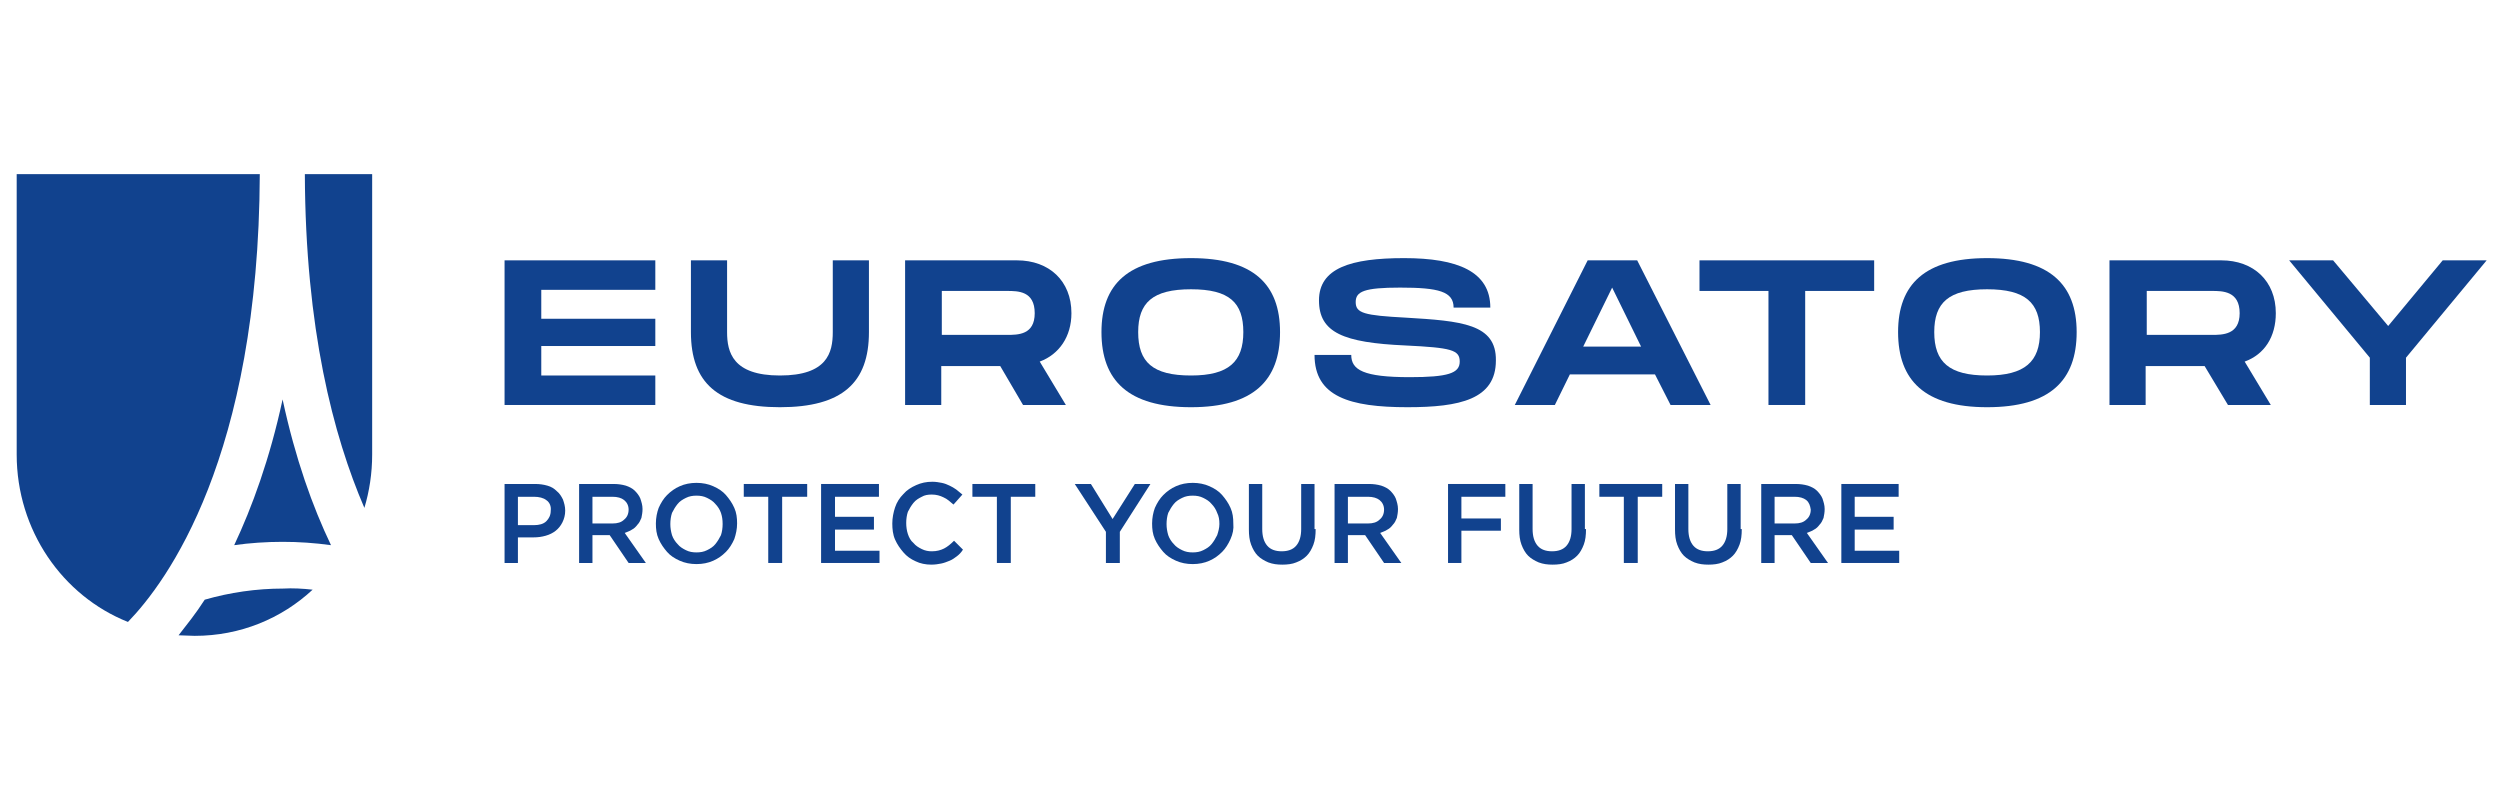 <svg xmlns="http://www.w3.org/2000/svg" xmlns:xlink="http://www.w3.org/1999/xlink" id="Calque_2_00000062870313994087362190000008702797792154747546_" x="0px" y="0px" viewBox="0 0 449.4 145.3" style="enable-background:new 0 0 449.4 145.3;" xml:space="preserve"><style type="text/css">	.st0{fill:#11428E;}</style><g>	<path class="st0" d="M101.1,93.9c-0.3,0.6-0.7,1.1-1.2,1.5s-1.1,0.7-1.8,0.9c-0.7,0.2-1.4,0.3-2.2,0.3h-2.8v4.6h-2.4V87h5.5  c0.8,0,1.5,0.1,2.2,0.3c0.7,0.2,1.2,0.5,1.7,1c0.5,0.4,0.8,0.9,1.1,1.5c0.2,0.6,0.4,1.2,0.4,2C101.6,92.6,101.4,93.3,101.1,93.9   M98.2,89.9c-0.5-0.4-1.3-0.6-2.2-0.6h-2.9v5.1H96c0.9,0,1.7-0.2,2.2-0.7s0.8-1.1,0.8-1.9C99.1,91,98.8,90.3,98.2,89.9"></path>	<path class="st0" d="M113,101.2l-3.4-5h-3.1v5h-2.4V87h6.2c0.8,0,1.5,0.1,2.2,0.3c0.6,0.2,1.2,0.5,1.6,0.9s0.8,0.9,1,1.4  c0.2,0.6,0.4,1.2,0.4,1.9c0,0.6-0.1,1.1-0.2,1.6c-0.2,0.5-0.4,0.9-0.7,1.2c-0.3,0.4-0.6,0.7-1,0.9c-0.4,0.3-0.9,0.4-1.3,0.6  l3.8,5.4C116.1,101.2,113,101.2,113,101.2z M112.2,89.9c-0.5-0.4-1.2-0.6-2.1-0.6h-3.6v4.8h3.6c0.9,0,1.6-0.2,2.1-0.7  c0.5-0.4,0.8-1,0.8-1.8C113,90.9,112.7,90.3,112.2,89.9"></path>	<path class="st0" d="M132,96.9c-0.4,0.9-0.9,1.7-1.5,2.3c-0.7,0.7-1.4,1.2-2.3,1.6c-0.9,0.4-1.9,0.6-3,0.6s-2.1-0.2-3-0.6  s-1.7-0.9-2.3-1.6c-0.6-0.7-1.1-1.4-1.5-2.3s-0.5-1.8-0.5-2.8s0.2-2,0.5-2.8c0.4-0.9,0.9-1.7,1.5-2.3c0.7-0.7,1.4-1.2,2.3-1.6  s1.9-0.6,3-0.6s2.1,0.2,3,0.6c0.9,0.4,1.7,0.9,2.3,1.6s1.1,1.4,1.5,2.3s0.5,1.8,0.5,2.8S132.3,96,132,96.9 M129.6,92.2  c-0.2-0.6-0.6-1.2-1-1.6c-0.4-0.5-0.9-0.8-1.5-1.1c-0.6-0.3-1.2-0.4-1.9-0.4c-0.7,0-1.3,0.1-1.9,0.4s-1.1,0.6-1.5,1.1s-0.7,1-1,1.6  c-0.2,0.6-0.3,1.3-0.3,2s0.1,1.3,0.3,2c0.2,0.6,0.6,1.2,1,1.6c0.4,0.5,0.9,0.8,1.5,1.1c0.6,0.3,1.2,0.4,1.9,0.4  c0.7,0,1.3-0.1,1.9-0.4s1.1-0.6,1.5-1.1s0.7-1,1-1.6c0.2-0.6,0.3-1.3,0.3-2C129.9,93.4,129.8,92.8,129.6,92.2"></path>	<polygon class="st0" points="140.6,101.2 138.1,101.2 138.1,89.3 133.7,89.3 133.7,87 145.1,87 145.1,89.3 140.6,89.3  "></polygon>	<polygon class="st0" points="158,89.3 150.1,89.3 150.1,92.9 157.1,92.9 157.1,95.2 150.1,95.2 150.1,99 158.1,99 158.1,101.2   147.6,101.2 147.6,87 158,87  "></polygon>	<path class="st0" d="M172,100c-0.4,0.3-0.8,0.6-1.3,0.8c-0.5,0.2-1,0.4-1.5,0.5s-1.1,0.2-1.8,0.2c-1,0-2-0.2-2.8-0.6  c-0.9-0.4-1.6-0.9-2.2-1.6c-0.6-0.7-1.1-1.4-1.5-2.3s-0.5-1.9-0.5-2.9s0.2-2,0.5-2.9s0.8-1.7,1.5-2.4c0.6-0.7,1.4-1.2,2.3-1.6  c0.9-0.4,1.8-0.6,2.9-0.6c0.6,0,1.2,0.1,1.7,0.2s1,0.3,1.4,0.5s0.8,0.4,1.2,0.7c0.4,0.3,0.7,0.6,1.1,0.9l-1.6,1.8  c-0.6-0.5-1.1-1-1.8-1.3c-0.6-0.3-1.3-0.5-2.1-0.5c-0.7,0-1.3,0.1-1.8,0.4c-0.6,0.3-1.1,0.6-1.5,1.1s-0.7,1-1,1.6  c-0.2,0.6-0.3,1.3-0.3,2s0.1,1.4,0.3,2s0.5,1.2,1,1.6c0.4,0.5,0.9,0.8,1.5,1.1c0.6,0.3,1.2,0.4,1.8,0.4c0.9,0,1.6-0.2,2.2-0.5  c0.6-0.3,1.2-0.8,1.8-1.4l1.6,1.6C172.8,99.3,172.4,99.7,172,100"></path>	<polygon class="st0" points="181.7,101.2 179.2,101.2 179.2,89.3 174.8,89.3 174.8,87 186.1,87 186.1,89.3 181.7,89.3  "></polygon>	<polygon class="st0" points="201.3,101.2 198.8,101.2 198.8,95.6 193.2,87 196.1,87 200,93.3 204,87 206.8,87 201.3,95.6  "></polygon>	<path class="st0" d="M221.2,96.9c-0.4,0.9-0.9,1.7-1.5,2.3c-0.7,0.7-1.4,1.2-2.3,1.6c-0.9,0.4-1.9,0.6-3,0.6s-2.1-0.2-3-0.6  s-1.7-0.9-2.3-1.6s-1.1-1.4-1.5-2.3s-0.5-1.8-0.5-2.8s0.2-2,0.5-2.8c0.4-0.9,0.9-1.7,1.5-2.3c0.7-0.7,1.4-1.2,2.3-1.6  c0.9-0.4,1.9-0.6,3-0.6s2.1,0.2,3,0.6s1.7,0.9,2.3,1.6s1.1,1.4,1.5,2.3s0.5,1.8,0.5,2.8C221.8,95.1,221.6,96,221.2,96.9   M218.8,92.2c-0.2-0.6-0.6-1.2-1-1.6c-0.4-0.5-0.9-0.8-1.5-1.1c-0.6-0.3-1.2-0.4-1.9-0.4s-1.3,0.1-1.9,0.4  c-0.6,0.3-1.1,0.6-1.5,1.1s-0.7,1-1,1.6c-0.2,0.6-0.3,1.3-0.3,2s0.1,1.3,0.3,2c0.2,0.6,0.6,1.2,1,1.6c0.4,0.5,0.9,0.8,1.5,1.1  c0.6,0.3,1.2,0.4,1.9,0.4s1.3-0.1,1.9-0.4c0.6-0.3,1.1-0.6,1.5-1.1s0.7-1,1-1.6c0.2-0.6,0.4-1.3,0.4-2  C219.2,93.4,219.1,92.8,218.8,92.2"></path>	<path class="st0" d="M236.5,95.1c0,1.1-0.1,2-0.4,2.8c-0.3,0.8-0.7,1.5-1.2,2s-1.1,0.9-1.9,1.2c-0.7,0.3-1.6,0.4-2.5,0.4  s-1.7-0.1-2.5-0.4c-0.7-0.3-1.4-0.7-1.9-1.2s-0.9-1.2-1.2-2s-0.4-1.7-0.4-2.7V87h2.4v8.1c0,1.3,0.3,2.3,0.9,3c0.6,0.7,1.5,1,2.6,1  s2-0.3,2.6-1s0.9-1.7,0.9-3V87h2.4v8.1H236.5z"></path>	<path class="st0" d="M248.8,101.2l-3.4-5h-3.1v5h-2.4V87h6.2c0.8,0,1.5,0.1,2.2,0.3c0.6,0.2,1.2,0.5,1.6,0.9c0.4,0.4,0.8,0.9,1,1.4  c0.2,0.6,0.4,1.2,0.4,1.9c0,0.6-0.1,1.1-0.2,1.6c-0.2,0.5-0.4,0.9-0.7,1.2c-0.3,0.4-0.6,0.7-1,0.9c-0.4,0.3-0.9,0.4-1.3,0.6  l3.8,5.4C251.9,101.2,248.8,101.2,248.8,101.2z M248,89.9c-0.5-0.4-1.2-0.6-2.1-0.6h-3.6v4.8h3.6c0.9,0,1.6-0.2,2.1-0.7  c0.5-0.4,0.8-1,0.8-1.8C248.8,90.9,248.5,90.3,248,89.9"></path>	<polygon class="st0" points="270.6,89.3 262.7,89.3 262.7,93.2 269.8,93.2 269.8,95.4 262.7,95.4 262.7,101.2 260.3,101.2   260.3,87 270.6,87  "></polygon>	<path class="st0" d="M285.1,95.1c0,1.1-0.1,2-0.4,2.8s-0.7,1.5-1.2,2s-1.1,0.9-1.9,1.2c-0.7,0.3-1.6,0.4-2.5,0.4s-1.7-0.1-2.5-0.4  c-0.7-0.3-1.4-0.7-1.9-1.2s-0.9-1.2-1.2-2c-0.3-0.8-0.4-1.7-0.4-2.7V87h2.4v8.1c0,1.3,0.3,2.3,0.9,3s1.5,1,2.6,1s2-0.3,2.6-1  s0.9-1.7,0.9-3V87h2.4v8.1H285.1z"></path>	<polygon class="st0" points="294.4,101.2 291.9,101.2 291.9,89.3 287.5,89.3 287.5,87 298.8,87 298.8,89.3 294.4,89.3  "></polygon>	<path class="st0" d="M313.1,95.1c0,1.1-0.1,2-0.4,2.8s-0.7,1.5-1.2,2s-1.1,0.9-1.9,1.2c-0.7,0.3-1.6,0.4-2.5,0.4s-1.7-0.1-2.5-0.4  c-0.7-0.3-1.4-0.7-1.9-1.2s-0.9-1.2-1.2-2c-0.3-0.8-0.4-1.7-0.4-2.7V87h2.4v8.1c0,1.3,0.3,2.3,0.9,3s1.5,1,2.6,1s2-0.3,2.6-1  s0.9-1.7,0.9-3V87h2.4v8.1H313.1z"></path>	<path class="st0" d="M325.5,101.2l-3.4-5H319v5h-2.4V87h6.2c0.8,0,1.5,0.1,2.2,0.3c0.6,0.2,1.2,0.5,1.6,0.9s0.8,0.9,1,1.4  c0.2,0.6,0.4,1.2,0.4,1.9c0,0.6-0.1,1.1-0.2,1.6c-0.2,0.5-0.4,0.9-0.7,1.2c-0.3,0.4-0.6,0.7-1,0.9c-0.4,0.3-0.9,0.4-1.3,0.6  l3.8,5.4C328.6,101.2,325.5,101.2,325.5,101.2z M324.7,89.9c-0.5-0.4-1.2-0.6-2.1-0.6H319v4.8h3.6c0.9,0,1.6-0.2,2.1-0.7  c0.5-0.4,0.8-1,0.8-1.8C325.4,90.9,325.2,90.3,324.7,89.9"></path>	<polygon class="st0" points="341.3,89.3 333.4,89.3 333.4,92.9 340.4,92.9 340.4,95.2 333.4,95.2 333.4,99 341.4,99 341.4,101.2   331,101.2 331,87 341.3,87  "></polygon>	<polygon class="st0" points="117.8,52.1 117.8,46.8 90.7,46.8 90.7,72.8 117.8,72.8 117.8,67.5 97.3,67.5 97.3,62.2 117.8,62.2   117.8,57.3 97.3,57.3 97.3,52.1  "></polygon>	<path class="st0" d="M149.7,46.8v12.9c0,3.7-1,7.8-9.5,7.8s-9.5-4.2-9.5-7.8V46.8h-6.5v12.9c0,9.1,4.8,13.5,16,13.5s16-4.4,16-13.5  V46.8H149.7z"></path>	<path class="st0" d="M192.6,56.3c0-5.8-4-9.5-9.8-9.5h-20.1v26h6.5v-7h10.6l4.1,7h7.7l-4.7-7.8C190.4,63.7,192.6,60.5,192.6,56.3   M181,60.2h-11.7v-7.9H181c2,0,5,0,5,4C186,60.2,183,60.2,181,60.2"></path>	<path class="st0" d="M214.1,46.4c-11.3,0-16.1,4.7-16.1,13.3c0,8.7,4.8,13.5,16.1,13.5c11.2,0,16-4.8,16-13.5  C230.1,51.1,225.3,46.4,214.1,46.4 M214.1,67.5c-6.9,0-9.5-2.4-9.5-7.8c0-5.3,2.6-7.7,9.5-7.7s9.4,2.4,9.4,7.7  S220.9,67.5,214.1,67.5"></path>	<path class="st0" d="M252.7,57.1c-7.5-0.4-9-0.8-9-2.8c0-1.9,1.5-2.6,8-2.6c6.9,0,9.6,0.7,9.6,3.6h6.6c0-6.5-5.9-8.9-15.5-8.9  s-15.3,1.8-15.3,7.6s4.4,7.6,15.5,8.1c8.3,0.4,9.8,0.8,9.8,2.9c0,2.1-2.1,2.8-9,2.8c-8.3,0-10.5-1.3-10.5-4h-6.6  c0,7.5,6.3,9.4,16.7,9.4c9.4,0,15.9-1.4,15.9-8.4C269,58.2,262.7,57.7,252.7,57.1"></path>	<path class="st0" d="M294.3,46.8h-8.9l-13.1,26h7.2l2.7-5.5h15.3l2.8,5.5h7.2L294.3,46.8z M284.6,62.3l5.2-10.6l5.2,10.6  C295,62.3,284.6,62.3,284.6,62.3z"></path>	<polygon class="st0" points="305.5,46.8 305.5,52.3 317.9,52.3 317.9,72.8 324.5,72.8 324.5,52.3 336.9,52.3 336.9,46.8  "></polygon>	<path class="st0" d="M357.2,46.4c-11.2,0-16,4.7-16,13.3c0,8.7,4.8,13.5,16,13.5c11.3,0,16.1-4.8,16.1-13.5  C373.3,51.1,368.4,46.4,357.2,46.4 M357.2,67.5c-6.8,0-9.5-2.4-9.5-7.8c0-5.3,2.6-7.7,9.5-7.7s9.5,2.4,9.5,7.7S364,67.5,357.2,67.5  "></path>	<path class="st0" d="M409.1,56.3c0-5.8-4-9.5-9.8-9.5h-20.1v26h6.5v-7h10.6l4.2,7h7.7l-4.7-7.8C407.1,63.7,409.1,60.5,409.1,56.3   M397.6,60.2h-11.7v-7.9h11.7c1.9,0,5,0,5,4C402.6,60.2,399.5,60.2,397.6,60.2"></path>	<polygon class="st0" points="439.1,46.8 429.3,58.6 419.4,46.8 411.5,46.8 426,64.3 426,72.8 432.5,72.8 432.5,64.3 447,46.8  "></polygon>	<path class="st0" d="M46.7,31.3C46.5,82.2,30,104.6,23,111.8C11.2,107.1,3,95.3,3,81.7V31.3H46.7z"></path>	<path class="st0" d="M56.2,106c-5.6,5.2-13,8.3-21.2,8.3c-1,0-2-0.1-2.9-0.1c1.4-1.8,3.1-3.9,4.7-6.4c4.5-1.3,9.3-2,14.1-2  C52.6,105.7,54.4,105.8,56.2,106"></path>	<path class="st0" d="M59.5,98c-2.9-0.4-5.8-0.6-8.7-0.6s-5.9,0.2-8.7,0.6c3.2-6.8,6.4-15.5,8.7-26.2C53.1,82.5,56.2,91.1,59.5,98"></path>	<path class="st0" d="M66.9,31.3v50.4c0,3.4-0.5,6.6-1.4,9.6c-5.6-13-10.6-32.2-10.7-60C54.8,31.3,66.9,31.3,66.9,31.3z"></path></g></svg>